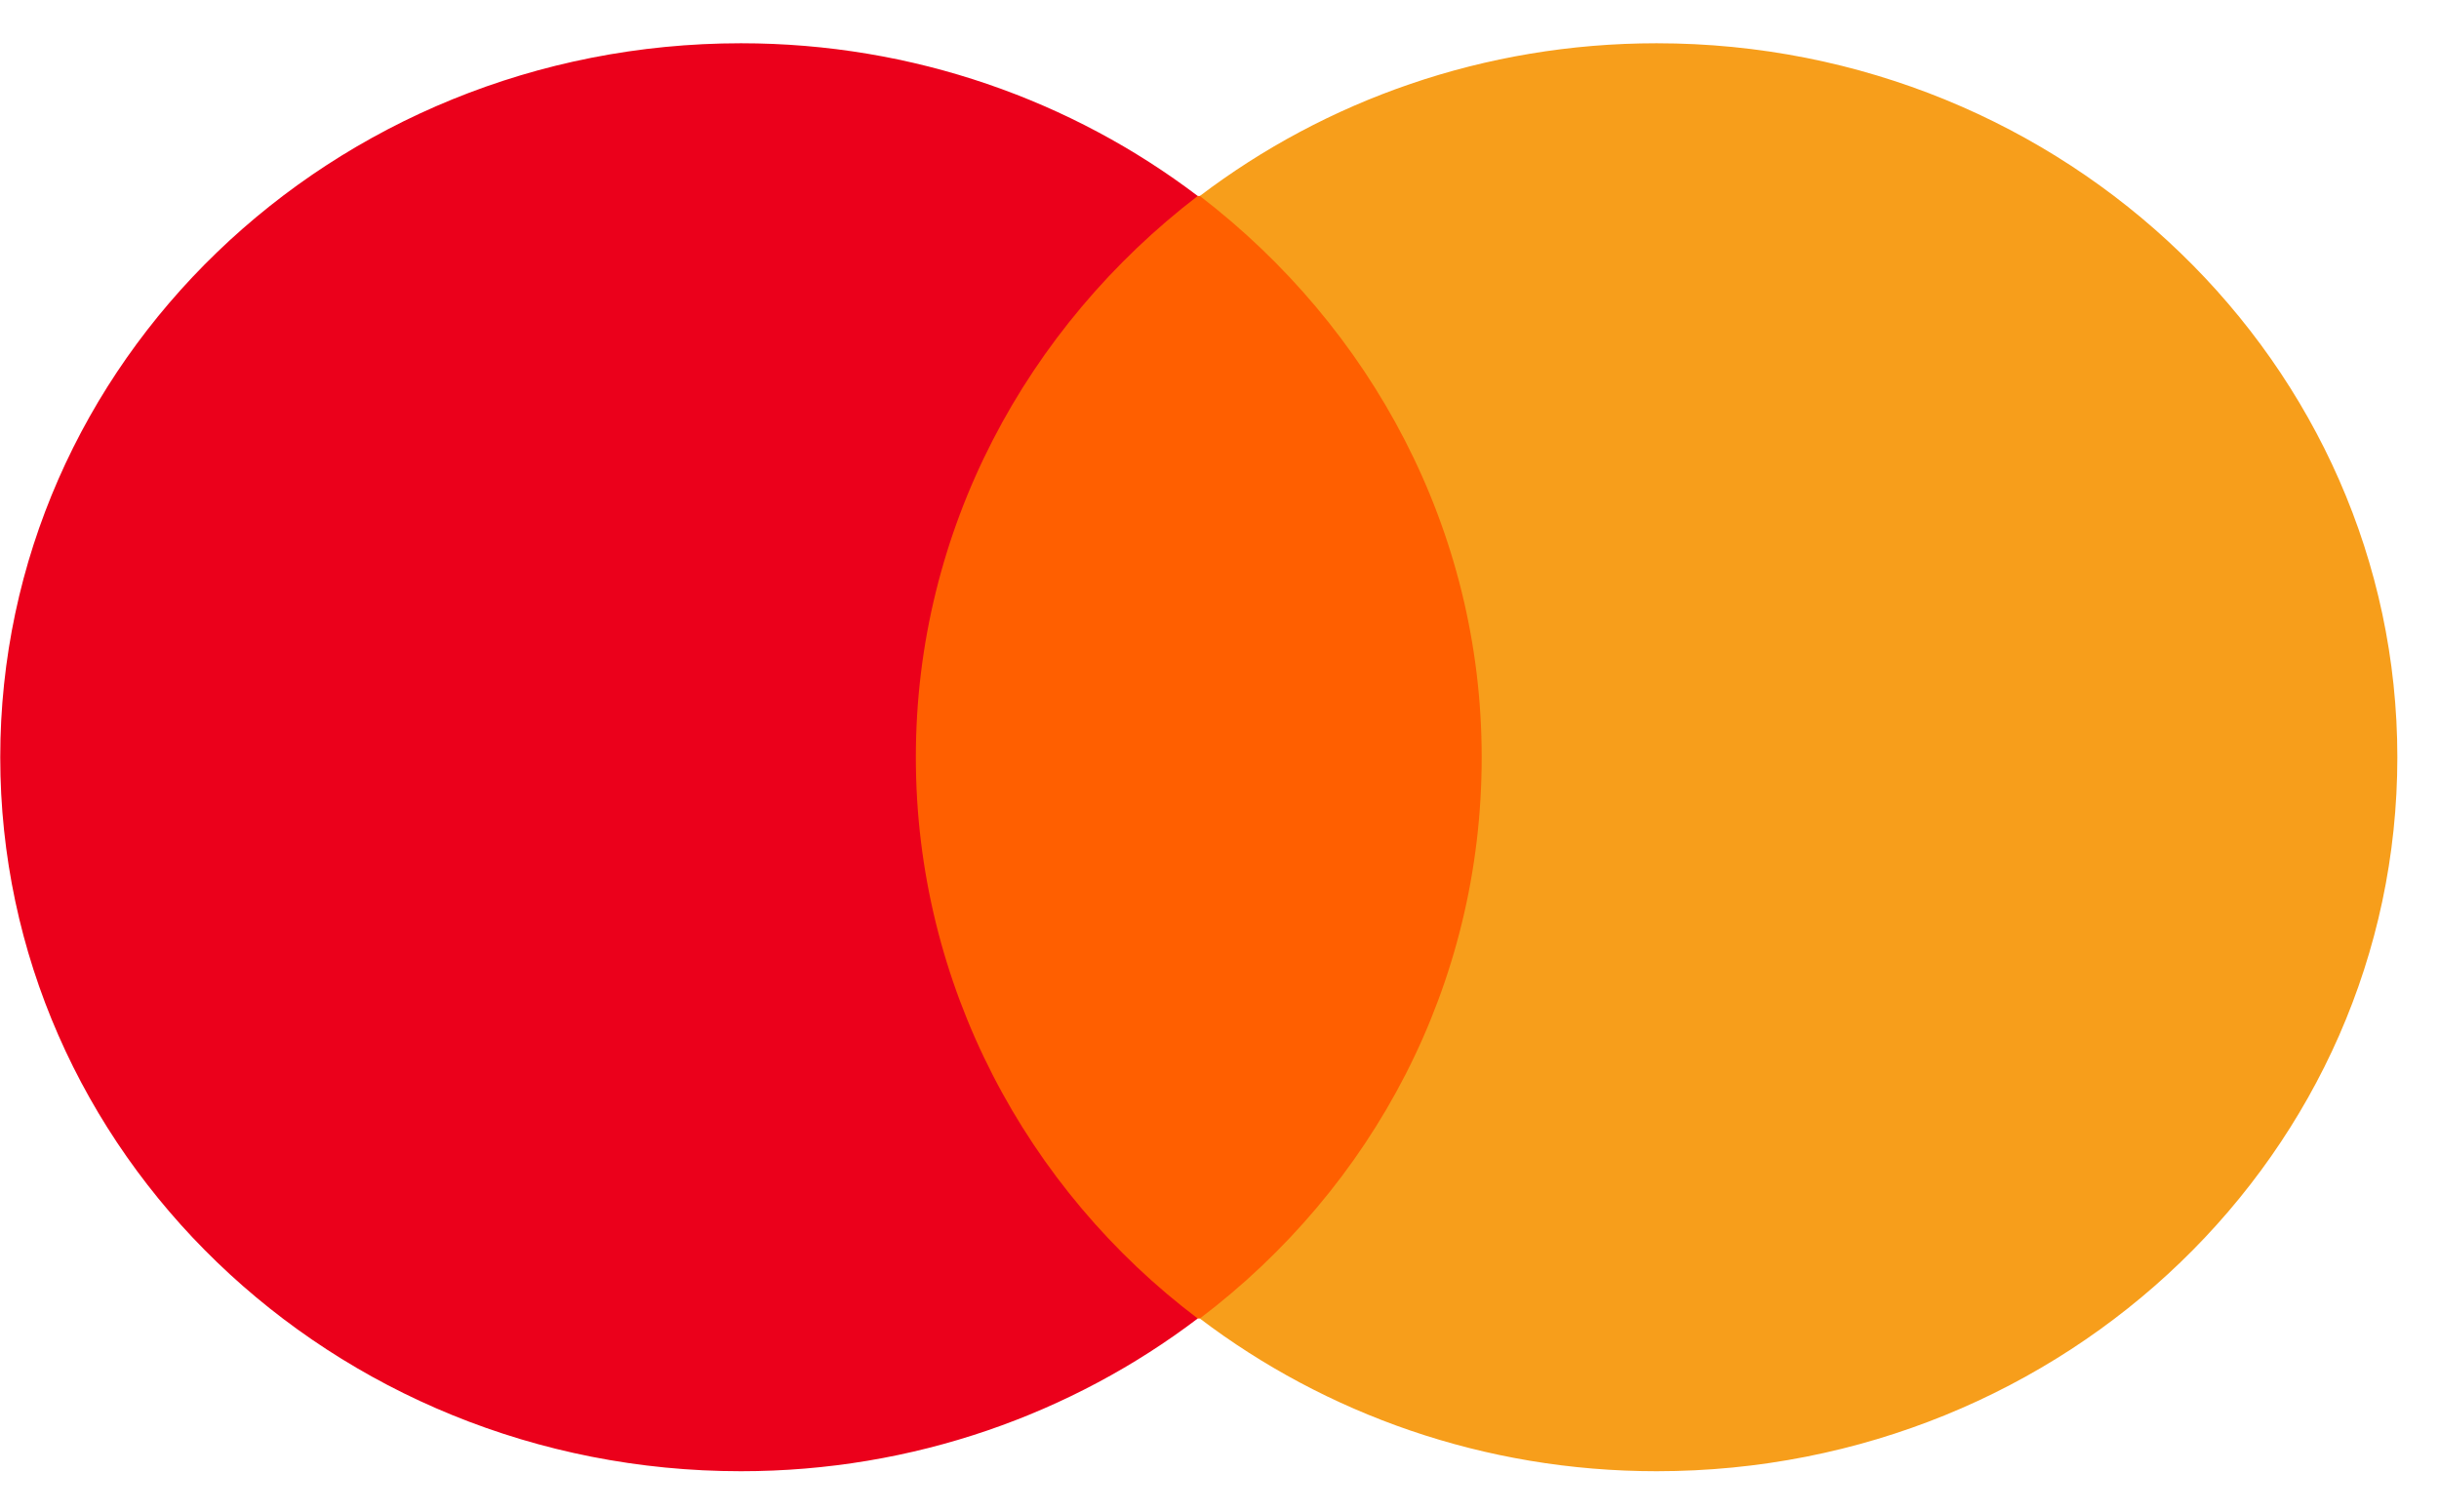 <svg width="50" height="31" viewBox="0 0 50 31" fill="none" xmlns="http://www.w3.org/2000/svg">
<path d="M17.932 4.018H31.218V27.033H17.932V4.018Z" fill="#FF5F00"/>
<path d="M18.775 15.526C18.775 10.849 21.053 6.702 24.554 4.018C21.981 2.066 18.733 0.887 15.19 0.887C6.796 0.887 0.005 7.433 0.005 15.526C0.005 23.617 6.796 30.164 15.19 30.164C18.733 30.164 21.981 28.985 24.554 27.033C21.053 24.39 18.775 20.202 18.775 15.526Z" fill="#EB001B"/>
<path d="M49.146 15.526C49.146 23.617 42.355 30.164 33.961 30.164C30.418 30.164 27.17 28.985 24.597 27.033C28.14 24.35 30.375 20.202 30.375 15.526C30.375 10.849 28.098 6.702 24.597 4.018C27.169 2.066 30.418 0.887 33.961 0.887C42.355 0.887 49.146 7.474 49.146 15.526Z" fill="#F79E1B"/>
</svg>
